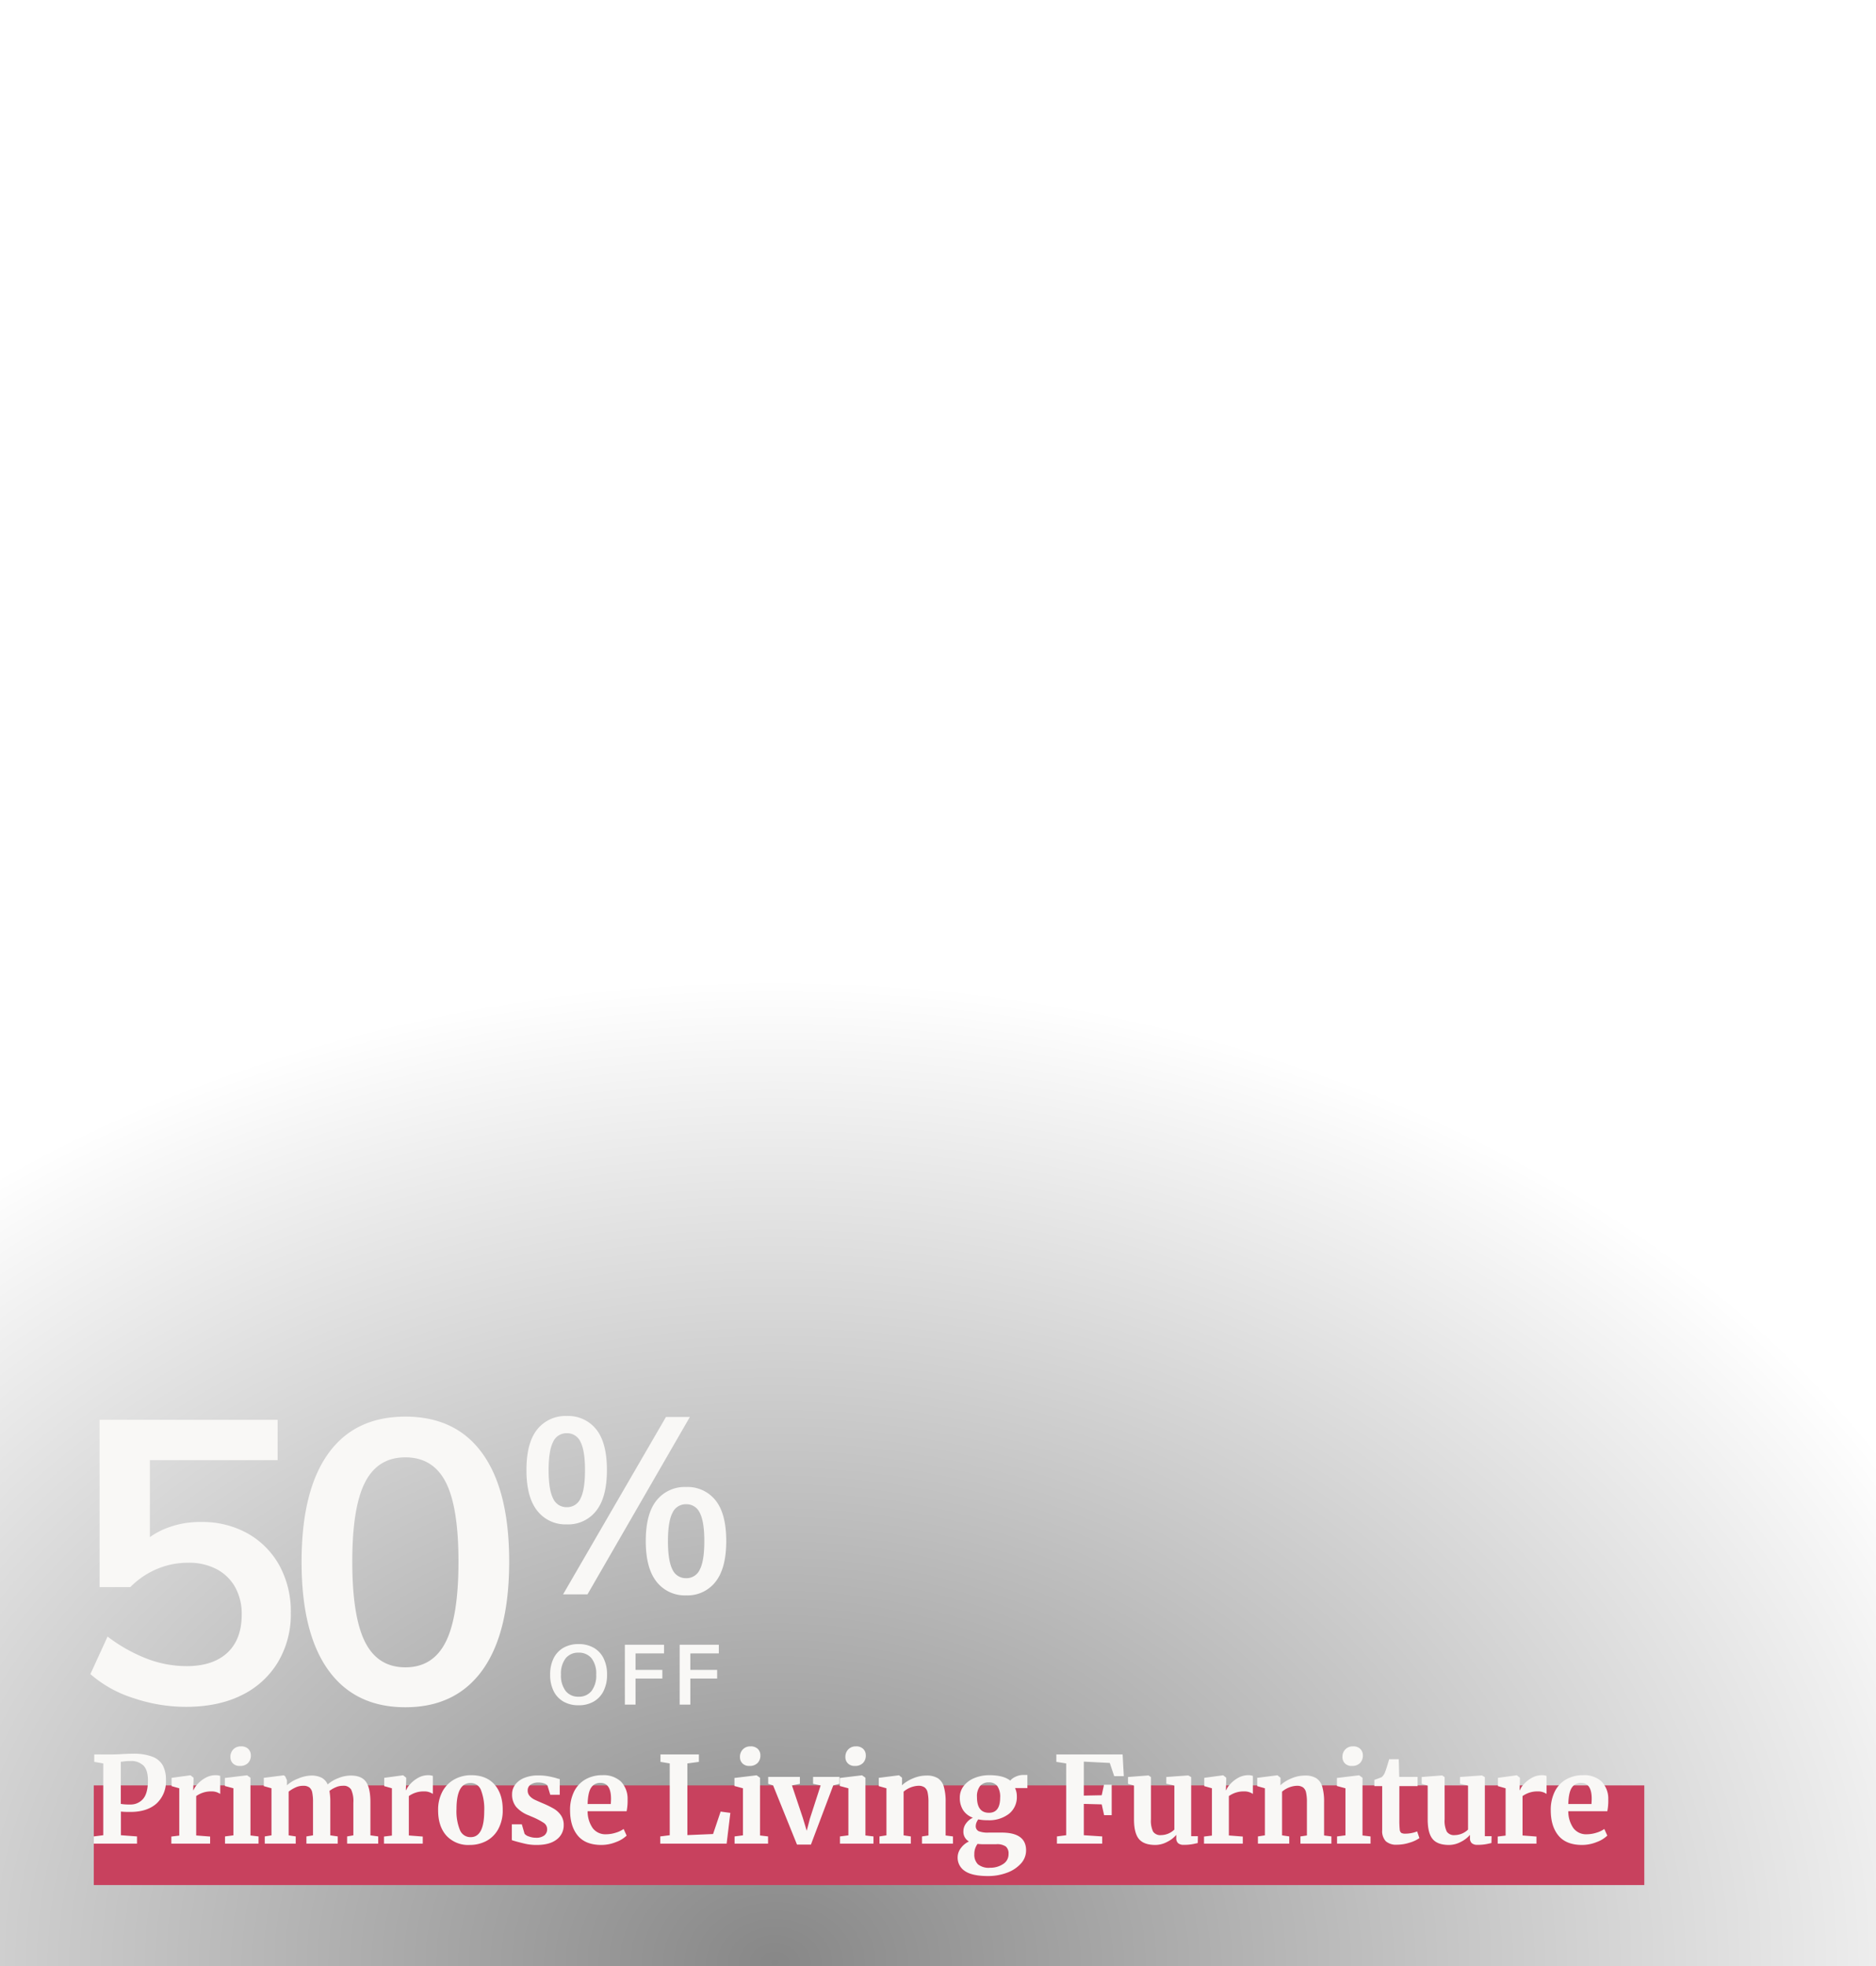 <svg xmlns="http://www.w3.org/2000/svg" xmlns:xlink="http://www.w3.org/1999/xlink" width="625" height="655" viewBox="0 0 625 655">
  <defs>
    <radialGradient id="radial-gradient" cx="0.312" cy="0.749" r="0.5" gradientUnits="objectBoundingBox">
      <stop offset="0"/>
      <stop offset="1" stop-opacity="0"/>
    </radialGradient>
    <clipPath id="clip-path">
      <rect id="Rectangle_20585" data-name="Rectangle 20585" width="625" height="655" fill="#fff" stroke="#707070" stroke-width="1"/>
    </clipPath>
    <clipPath id="clip-path-2">
      <rect id="Rectangle_20585-2" data-name="Rectangle 20585" width="625" height="660" fill="#fff" stroke="#707070" stroke-width="1"/>
    </clipPath>
    <filter id="Path_258201" x="21.113" y="462.973" width="157.517" height="114.824" filterUnits="userSpaceOnUse">
      <feOffset dy="3" input="SourceAlpha"/>
      <feGaussianBlur stdDeviation="3" result="blur"/>
      <feFlood flood-opacity="0.278"/>
      <feComposite operator="in" in2="blur"/>
      <feComposite in="SourceGraphic"/>
    </filter>
    <filter id="Path_258202" x="166.384" y="462.762" width="84.566" height="77.76" filterUnits="userSpaceOnUse">
      <feOffset dy="3" input="SourceAlpha"/>
      <feGaussianBlur stdDeviation="3" result="blur-2"/>
      <feFlood flood-opacity="0.18"/>
      <feComposite operator="in" in2="blur-2"/>
      <feComposite in="SourceGraphic"/>
    </filter>
    <filter id="Path_258200" x="174.281" y="538.749" width="74.196" height="38.384" filterUnits="userSpaceOnUse">
      <feOffset dy="3" input="SourceAlpha"/>
      <feGaussianBlur stdDeviation="3" result="blur-3"/>
      <feFlood flood-opacity="0.161"/>
      <feComposite operator="in" in2="blur-3"/>
      <feComposite in="SourceGraphic"/>
    </filter>
    <clipPath id="clip-offers_primroseliving_gardenfurniture_overlay_625x655_v1">
      <rect width="625" height="655"/>
    </clipPath>
  </defs>
  <g id="offers_primroseliving_gardenfurniture_overlay_625x655_v1" clip-path="url(#clip-offers_primroseliving_gardenfurniture_overlay_625x655_v1)">
    <g id="Group_42962" data-name="Group 42962" transform="translate(3778.067 -5277)">
      <path id="PRI1938_PrimroseHectare-293" d="M0,0H871.467V655.566H0Z" transform="translate(-3792.4 5439.934)" opacity="0.47" fill="url(#radial-gradient)"/>
    </g>
    <g id="Group_42992" data-name="Group 42992" transform="translate(-9.356)">
      <g transform="matrix(1, 0, 0, 1, 9.36, 0)" filter="url(#Path_258201)">
        <path id="Path_258201-2" data-name="Path 258201" d="M39.9.931A54.628,54.628,0,0,1,22.411-2a39.962,39.962,0,0,1-14.3-7.98l5.719-12.5A53.818,53.818,0,0,0,26.8-15.162a37.026,37.026,0,0,0,13.366,2.527q8.778,0,13.566-4.455t4.788-12.7a18.258,18.258,0,0,0-2.194-9.177,15.178,15.178,0,0,0-6.185-5.985A19.794,19.794,0,0,0,40.7-47.082a26.579,26.579,0,0,0-10.374,2.061,27.644,27.644,0,0,0-8.911,6.052H11.172V-94.7H70.49v13.433H27.93v31.255l-5.187-.8a26.6,26.6,0,0,1,9.576-7.315,30.332,30.332,0,0,1,12.635-2.527,30.828,30.828,0,0,1,15.628,3.857,27.536,27.536,0,0,1,10.507,10.64,31.912,31.912,0,0,1,3.791,15.827A31,31,0,0,1,70.557-13.9a28.76,28.76,0,0,1-12.1,10.973Q50.673.931,39.9.931Zm73.15.133q-16.758,0-25.669-12.369T78.47-47.348q0-23.674,8.844-36.043T113.05-95.76q16.891,0,25.736,12.369t8.844,35.91q0,23.807-8.911,36.176T113.05,1.064Zm0-13.3q9.177,0,13.433-8.446t4.256-26.8q0-18.221-4.256-26.467T113.05-82.194q-9.177,0-13.433,8.313t-4.256,26.4q0,18.354,4.256,26.8T113.05-12.236Z" transform="translate(22 564.73)" fill="#f9f8f6"/>
      </g>
      <g transform="matrix(1, 0, 0, 1, 9.36, 0)" filter="url(#Path_258202)">
        <path id="Path_258202-2" data-name="Path 258202" d="M15.77-23.323a11.91,11.91,0,0,1-9.836-4.523Q2.324-32.37,2.324-41.417q0-9.13,3.611-13.571a12,12,0,0,1,9.836-4.44,11.882,11.882,0,0,1,9.794,4.44q3.569,4.441,3.569,13.571,0,9.047-3.569,13.57A11.794,11.794,0,0,1,15.77-23.323Zm0-5.727a4.85,4.85,0,0,0,4.565-2.905q1.494-2.9,1.494-9.462,0-6.474-1.494-9.379a4.85,4.85,0,0,0-4.565-2.9,4.85,4.85,0,0,0-4.565,2.9q-1.494,2.905-1.494,9.379,0,6.557,1.494,9.462A4.85,4.85,0,0,0,15.77-29.05ZM14.525,0,48.8-59.1h7.968L22.659,0Zm41,.332a11.91,11.91,0,0,1-9.836-4.524q-3.611-4.523-3.611-13.571,0-9.13,3.611-13.571a12,12,0,0,1,9.836-4.441,11.882,11.882,0,0,1,9.794,4.441q3.569,4.441,3.569,13.571,0,9.047-3.569,13.571A11.794,11.794,0,0,1,55.527.332Zm0-5.727a4.85,4.85,0,0,0,4.565-2.9q1.494-2.905,1.494-9.462,0-6.474-1.494-9.379a4.85,4.85,0,0,0-4.565-2.9,4.85,4.85,0,0,0-4.565,2.9q-1.494,2.905-1.494,9.379,0,6.557,1.494,9.462A4.85,4.85,0,0,0,55.527-5.4Z" transform="translate(173.06 528.19)" fill="#f9f8f6"/>
      </g>
      <g transform="matrix(1, 0, 0, 1, 9.36, 0)" filter="url(#Path_258200)">
        <path id="Path_258200-2" data-name="Path 258200" d="M11,.224a9.886,9.886,0,0,1-5.04-1.232A8.216,8.216,0,0,1,2.688-4.536,12.014,12.014,0,0,1,1.54-9.968a11.993,11.993,0,0,1,1.148-5.446,8.232,8.232,0,0,1,3.276-3.514A9.886,9.886,0,0,1,11-20.16a9.945,9.945,0,0,1,5.068,1.232,8.233,8.233,0,0,1,3.276,3.514A11.926,11.926,0,0,1,20.5-10a11.959,11.959,0,0,1-1.162,5.46,8.329,8.329,0,0,1-3.276,3.528A9.868,9.868,0,0,1,11,.224Zm0-2.856a5.3,5.3,0,0,0,4.312-1.89A8.375,8.375,0,0,0,16.884-10a8.257,8.257,0,0,0-1.568-5.446A5.336,5.336,0,0,0,11-17.3,5.3,5.3,0,0,0,6.72-15.442,8.257,8.257,0,0,0,5.152-10,8.375,8.375,0,0,0,6.72-4.522,5.27,5.27,0,0,0,11-2.632ZM26.432,0V-19.936H39.48v2.884H29.988v5.488H38.92V-8.68H29.988V0ZM44.688,0V-19.936H57.736v2.884H48.244v5.488h8.932V-8.68H48.244V0Z" transform="translate(181.74 564.91)" fill="#f9f8f6"/>
      </g>
      <g id="Group_43002" data-name="Group 43002" transform="translate(-121 174.232)">
        <g id="Component_12_545" data-name="Component 12 – 545" transform="translate(161.6 407.6)">
          <rect id="Rectangle_22321" data-name="Rectangle 22321" width="516.56" height="33.2" transform="translate(0 13)" fill="#c8415e"/>
          <path id="Path_258203" data-name="Path 258203" d="M4.76-26.72l-3-.52v-2.48H7.8q.84,0,2.6-.08,2.32-.16,4.2-.16a17.318,17.318,0,0,1,6.58,1.02,6.634,6.634,0,0,1,3.44,2.92,10.127,10.127,0,0,1,1.02,4.82,9.959,9.959,0,0,1-3.14,7.84q-3.14,2.8-8.7,2.8a28.827,28.827,0,0,1-3.16-.12V-2.8L16-2.4V0H1.6V-2.4l3.16-.4ZM10.6-13.24a16.691,16.691,0,0,0,3.12.2,5.42,5.42,0,0,0,4.3-1.86q1.62-1.86,1.62-6.18,0-3.36-1.46-4.9a5.876,5.876,0,0,0-4.46-1.54,17.558,17.558,0,0,0-2.32.16,6.494,6.494,0,0,1-.8.08ZM27.44-2.36l2.64-.32V-18.44l-2.56-.72v-2.76l6.2-.84h.12l1,.8v.88l-.12,3.24h.12a6.61,6.61,0,0,1,1.32-1.98,10.136,10.136,0,0,1,2.62-2.08,6.794,6.794,0,0,1,3.42-.9,4.33,4.33,0,0,1,1.52.24v6a4.964,4.964,0,0,0-2.92-.84,8.446,8.446,0,0,0-5.08,1.56V-2.72l4.64.36V0H27.44Zm22.8-23.52a3.081,3.081,0,0,1-2.28-.84,2.924,2.924,0,0,1-.84-2.16,3.493,3.493,0,0,1,.96-2.52,3.384,3.384,0,0,1,2.56-1,3.259,3.259,0,0,1,2.44.86,2.941,2.941,0,0,1,.84,2.14,3.46,3.46,0,0,1-.96,2.56,3.623,3.623,0,0,1-2.68.96Zm-2.12,7.44-2.84-.76v-2.68l7.32-.88h.08l1.12.8V-2.72l2.68.32V0H45.32V-2.4l2.8-.36ZM58.56-2.4l2.24-.36V-18.44l-2.56-.72v-2.76l6.64-.84.48.32.6,1.32v1.68a11.517,11.517,0,0,1,3.78-2.26A11.825,11.825,0,0,1,74-22.68a7.383,7.383,0,0,1,3.5.72,4.56,4.56,0,0,1,2.02,2.24A11.681,11.681,0,0,1,83-21.8a11.187,11.187,0,0,1,4.24-.88q3.56,0,5.04,2.08t1.48,6.8V-2.76l2.6.36V0H86V-2.4l2.08-.36V-13.64a9.279,9.279,0,0,0-.74-4.38,2.991,2.991,0,0,0-2.82-1.26,5.874,5.874,0,0,0-2.3.5,9.227,9.227,0,0,0-2.1,1.22,21.5,21.5,0,0,1,.28,3.8v11l2.48.36V0H72.44V-2.4l2.2-.36v-11a15.922,15.922,0,0,0-.26-3.26,2.807,2.807,0,0,0-.98-1.72,3.423,3.423,0,0,0-2.08-.54,6.024,6.024,0,0,0-2.54.58,10.882,10.882,0,0,0-2.26,1.38V-2.76l2.36.36V0H58.56Zm39.72.04,2.64-.32V-18.44l-2.56-.72v-2.76l6.2-.84h.12l1,.8v.88l-.12,3.24h.12A6.61,6.61,0,0,1,107-19.82a10.137,10.137,0,0,1,2.62-2.08,6.794,6.794,0,0,1,3.42-.9,4.33,4.33,0,0,1,1.52.24v6a4.964,4.964,0,0,0-2.92-.84,8.446,8.446,0,0,0-5.08,1.56V-2.72l4.64.36V0H98.28Zm18.04-8.72a12.765,12.765,0,0,1,1.5-6.4,9.95,9.95,0,0,1,4.02-3.98,11.491,11.491,0,0,1,5.48-1.34q5.04,0,7.78,3.1t2.74,8.42a12.966,12.966,0,0,1-1.5,6.46,9.69,9.69,0,0,1-4,3.96,11.741,11.741,0,0,1-5.5,1.3,9.849,9.849,0,0,1-7.76-3.1Q116.32-5.76,116.32-11.08Zm10.84,8.92q4.52,0,4.52-8.72a17.418,17.418,0,0,0-1.08-6.94,3.643,3.643,0,0,0-3.52-2.38q-4.64,0-4.64,8.72a16.6,16.6,0,0,0,1.14,6.94A3.756,3.756,0,0,0,127.16-2.16Zm17.96-1.12a3,3,0,0,0,1.46.9,6.609,6.609,0,0,0,2.3.42,4.338,4.338,0,0,0,2.82-.78,2.545,2.545,0,0,0,.94-2.06,2.511,2.511,0,0,0-1.16-2.14,23.855,23.855,0,0,0-3.92-2.02l-1.12-.48a10.547,10.547,0,0,1-4.12-2.8,6.422,6.422,0,0,1-1.36-4.24,5.181,5.181,0,0,1,1.08-3.22,7.062,7.062,0,0,1,3.04-2.22,11.89,11.89,0,0,1,4.52-.8,18.567,18.567,0,0,1,3.22.24q1.34.24,2.82.64a5.808,5.808,0,0,0,1.2.32v5.24h-3.16l-.92-3.04a2.1,2.1,0,0,0-1.08-.72,5.367,5.367,0,0,0-1.92-.32,4.42,4.42,0,0,0-2.62.7,2.252,2.252,0,0,0-.98,1.94,2.643,2.643,0,0,0,.68,1.86,5.132,5.132,0,0,0,1.48,1.14q.8.4,2.96,1.32a31.035,31.035,0,0,1,3.58,1.76,7.534,7.534,0,0,1,2.36,2.18,5.533,5.533,0,0,1,.94,3.26,5.838,5.838,0,0,1-2.32,4.8Q153.52.44,149.16.44A16.937,16.937,0,0,1,145.5.08q-1.62-.36-3.74-.96l-.88-.28V-6.44h3.32ZM170.72.44q-5.28,0-7.86-3.1t-2.58-8.46a13.627,13.627,0,0,1,1.34-6.24,9.478,9.478,0,0,1,3.78-4.04,11.131,11.131,0,0,1,5.64-1.4,8.476,8.476,0,0,1,6.16,2.1,8.209,8.209,0,0,1,2.24,5.98,17.547,17.547,0,0,1-.32,3.92h-13a9.8,9.8,0,0,0,1.72,5.66,5.28,5.28,0,0,0,4.44,2.02,10.748,10.748,0,0,0,3.22-.52,8.731,8.731,0,0,0,2.62-1.24l1,2.2a9.819,9.819,0,0,1-3.5,2.14A12.954,12.954,0,0,1,170.72.44Zm3.12-13.64q.08-1.12.08-1.72,0-5.32-3.56-5.32a3.485,3.485,0,0,0-3.04,1.56q-1.08,1.56-1.2,5.48Zm19.64-13.52-3.08-.52v-2.48h12.8v2.48l-3.84.52V-2.84l8.56-.36,2.52-7.48,3.24.44L212.44,0H190.32V-2.4l3.16-.4Zm26.52.84a3.081,3.081,0,0,1-2.28-.84,2.924,2.924,0,0,1-.84-2.16,3.493,3.493,0,0,1,.96-2.52,3.384,3.384,0,0,1,2.56-1,3.259,3.259,0,0,1,2.44.86,2.941,2.941,0,0,1,.84,2.14,3.46,3.46,0,0,1-.96,2.56,3.623,3.623,0,0,1-2.68.96Zm-2.12,7.44-2.84-.76v-2.68l7.32-.88h.08l1.12.8V-2.72l2.68.32V0H215.08V-2.4l2.8-.36Zm8.4-3.8h10.56v2.32l-2.64.52,3.64,10.88,1.28,4.24L240.2-8.4l3.56-11-2.52-.52v-2.32h8.8v2.32l-2.08.52L240.52.32h-4.64L227.92-19.4l-1.64-.52Zm28.84-3.64a3.081,3.081,0,0,1-2.28-.84,2.924,2.924,0,0,1-.84-2.16,3.493,3.493,0,0,1,.96-2.52,3.384,3.384,0,0,1,2.56-1,3.259,3.259,0,0,1,2.44.86,2.941,2.941,0,0,1,.84,2.14,3.46,3.46,0,0,1-.96,2.56,3.623,3.623,0,0,1-2.68.96ZM253-18.44l-2.84-.76v-2.68l7.32-.88h.08l1.12.8V-2.72l2.68.32V0H250.2V-2.4l2.8-.36Zm12.68,0-2.56-.72v-2.76l6.64-.84h.12l1,.8v1.56l-.04.96a12.332,12.332,0,0,1,3.64-2.28,11.384,11.384,0,0,1,4.52-.96,6.948,6.948,0,0,1,3.82.9,4.987,4.987,0,0,1,1.98,2.82,18.043,18.043,0,0,1,.6,5.2V-2.72l2.44.32V0H277.52V-2.4l2.16-.32V-13.76a14.815,14.815,0,0,0-.28-3.26,2.843,2.843,0,0,0-1.02-1.72,3.517,3.517,0,0,0-2.1-.54,8.275,8.275,0,0,0-4.88,1.96V-2.76l2.4.36V0H263.36V-2.4l2.32-.36ZM299.56,10.8q-5.36,0-7.76-1.68a5.284,5.284,0,0,1-2.4-4.56,5.065,5.065,0,0,1,1.1-3.1,6.952,6.952,0,0,1,2.66-2.18,3.693,3.693,0,0,1-1.84-3.44,4.338,4.338,0,0,1,.88-2.58,5.983,5.983,0,0,1,2.28-1.9,6.423,6.423,0,0,1-3.28-2.56,7.513,7.513,0,0,1-1.08-4.08,6.241,6.241,0,0,1,1.34-3.98,8.6,8.6,0,0,1,3.6-2.62,12.872,12.872,0,0,1,4.9-.92q4.68,0,6.96,1.8a4.84,4.84,0,0,1,1.76-1.28,5.813,5.813,0,0,1,2.56-.6h1.4v4.36h-4.12a6.33,6.33,0,0,1,.6,2.72,7.1,7.1,0,0,1-2.56,5.82,10.742,10.742,0,0,1-7.12,2.18,15.081,15.081,0,0,1-3.16-.28,4.3,4.3,0,0,0-.62,1.1,2.934,2.934,0,0,0-.22,1.02,1.832,1.832,0,0,0,.94,1.8,8.22,8.22,0,0,0,3.38.48h4.28q8.16,0,8.16,5.92a6.467,6.467,0,0,1-1.76,4.44,11.517,11.517,0,0,1-4.68,3.04A17.728,17.728,0,0,1,299.56,10.8Zm.28-21.08q3.72,0,3.72-5.08a6.264,6.264,0,0,0-.94-3.82,3.384,3.384,0,0,0-2.86-1.22,3.569,3.569,0,0,0-2.9,1.22,5.6,5.6,0,0,0-1.02,3.66Q295.84-10.28,299.84-10.28Zm.32,18.32a7.707,7.707,0,0,0,4.36-1.22,3.843,3.843,0,0,0,1.84-3.38,3.078,3.078,0,0,0-.9-2.48A5.106,5.106,0,0,0,302.24.2h-4.36a13.055,13.055,0,0,1-1.84-.12,5.57,5.57,0,0,0-1.08,3.44,4.46,4.46,0,0,0,1.2,3.36A5.646,5.646,0,0,0,300.16,8.04Zm25.4-34.76-3.28-.52v-2.48h22.08l.4,7.24h-3.2l-1.48-4.4-8.64-.44V-16l5.96-.12.76-3.52h2.56V-9.48H338.2l-.8-3.6-5.96-.16V-2.8l6.12.4V0H322.48V-2.4l3.08-.4ZM364.76.4a2.753,2.753,0,0,1-1.92-.56,2.19,2.19,0,0,1-.6-1.68V-2.92A9.556,9.556,0,0,1,359.2-.58,8.426,8.426,0,0,1,355.28.44q-3.84,0-5.48-1.98t-1.64-6.54V-19.36l-2-.56V-22.2l6.8-.52H353l.8.56V-8.08A8.274,8.274,0,0,0,354.52-4a2.9,2.9,0,0,0,2.68,1.16,6.462,6.462,0,0,0,4.4-1.84V-19.36l-2.68-.6V-22.2l7.24-.52h.08l.96.56V-2.48h2.24L369.4-.2q-.16.04-1.48.32A15.44,15.44,0,0,1,364.76.4Zm6.72-2.76,2.64-.32V-18.44l-2.56-.72v-2.76l6.2-.84h.12l1,.8v.88l-.12,3.24h.12a6.61,6.61,0,0,1,1.32-1.98,10.136,10.136,0,0,1,2.62-2.08,6.794,6.794,0,0,1,3.42-.9,4.33,4.33,0,0,1,1.52.24v6a4.964,4.964,0,0,0-2.92-.84,8.446,8.446,0,0,0-5.08,1.56V-2.72l4.64.36V0H371.48Zm20.28-16.08-2.56-.72v-2.76l6.64-.84h.12l1,.8v1.56l-.04.96a12.332,12.332,0,0,1,3.64-2.28,11.384,11.384,0,0,1,4.52-.96,6.949,6.949,0,0,1,3.82.9,4.987,4.987,0,0,1,1.98,2.82,18.043,18.043,0,0,1,.6,5.2V-2.72l2.44.32V0H403.6V-2.4l2.16-.32V-13.76a14.815,14.815,0,0,0-.28-3.26,2.843,2.843,0,0,0-1.02-1.72,3.517,3.517,0,0,0-2.1-.54,8.275,8.275,0,0,0-4.88,1.96V-2.76l2.4.36V0H389.44V-2.4l2.32-.36Zm28.96-7.44a3.081,3.081,0,0,1-2.28-.84,2.924,2.924,0,0,1-.84-2.16,3.493,3.493,0,0,1,.96-2.52,3.384,3.384,0,0,1,2.56-1,3.259,3.259,0,0,1,2.44.86,2.941,2.941,0,0,1,.84,2.14,3.46,3.46,0,0,1-.96,2.56,3.623,3.623,0,0,1-2.68.96Zm-2.12,7.44-2.84-.76v-2.68l7.32-.88h.08l1.12.8V-2.72l2.68.32V0H415.8V-2.4l2.8-.36ZM435.76.36A5.183,5.183,0,0,1,432.04-.8a4.927,4.927,0,0,1-1.2-3.68V-19.16h-2.6v-2.08q.32-.12,1.16-.42t1.28-.5a3.968,3.968,0,0,0,1.16-1.8q.36-.84,1.32-4.16h3.2l.16,5.88h6.12v3.08h-6.08V-7.92a28.167,28.167,0,0,0,.12,3.16,1.6,1.6,0,0,0,.52,1.18,2.725,2.725,0,0,0,1.4.26,10.418,10.418,0,0,0,2.08-.22,8.826,8.826,0,0,0,1.8-.54l.76,2.24a11.129,11.129,0,0,1-3.28,1.52A13.952,13.952,0,0,1,435.76.36ZM462.6.4a2.753,2.753,0,0,1-1.92-.56,2.19,2.19,0,0,1-.6-1.68V-2.92a9.556,9.556,0,0,1-3.04,2.34A8.426,8.426,0,0,1,453.12.44q-3.84,0-5.48-1.98T446-8.08V-19.36l-2-.56V-22.2l6.8-.52h.04l.8.56V-8.08A8.274,8.274,0,0,0,452.36-4a2.9,2.9,0,0,0,2.68,1.16,6.462,6.462,0,0,0,4.4-1.84V-19.36l-2.68-.6V-22.2l7.24-.52h.08l.96.56V-2.48h2.24L467.24-.2q-.16.04-1.48.32A15.44,15.44,0,0,1,462.6.4Zm6.72-2.76,2.64-.32V-18.44l-2.56-.72v-2.76l6.2-.84h.12l1,.8v.88l-.12,3.24h.12a6.61,6.61,0,0,1,1.32-1.98,10.136,10.136,0,0,1,2.62-2.08,6.794,6.794,0,0,1,3.42-.9,4.33,4.33,0,0,1,1.52.24v6a4.964,4.964,0,0,0-2.92-.84,8.446,8.446,0,0,0-5.08,1.56V-2.72l4.64.36V0H469.32ZM497.44.44q-5.28,0-7.86-3.1T487-11.12a13.627,13.627,0,0,1,1.34-6.24,9.478,9.478,0,0,1,3.78-4.04,11.131,11.131,0,0,1,5.64-1.4,8.476,8.476,0,0,1,6.16,2.1,8.209,8.209,0,0,1,2.24,5.98,17.546,17.546,0,0,1-.32,3.92h-13a9.8,9.8,0,0,0,1.72,5.66A5.28,5.28,0,0,0,499-3.12a10.748,10.748,0,0,0,3.22-.52,8.731,8.731,0,0,0,2.62-1.24l1,2.2a9.818,9.818,0,0,1-3.5,2.14A12.955,12.955,0,0,1,497.44.44Zm3.12-13.64q.08-1.12.08-1.72,0-5.32-3.56-5.32a3.485,3.485,0,0,0-3.04,1.56q-1.08,1.56-1.2,5.48Z" transform="translate(-1.6 32.4)" fill="#f9f8f6"/>
        </g>
      </g>
    </g>
  </g>
</svg>
